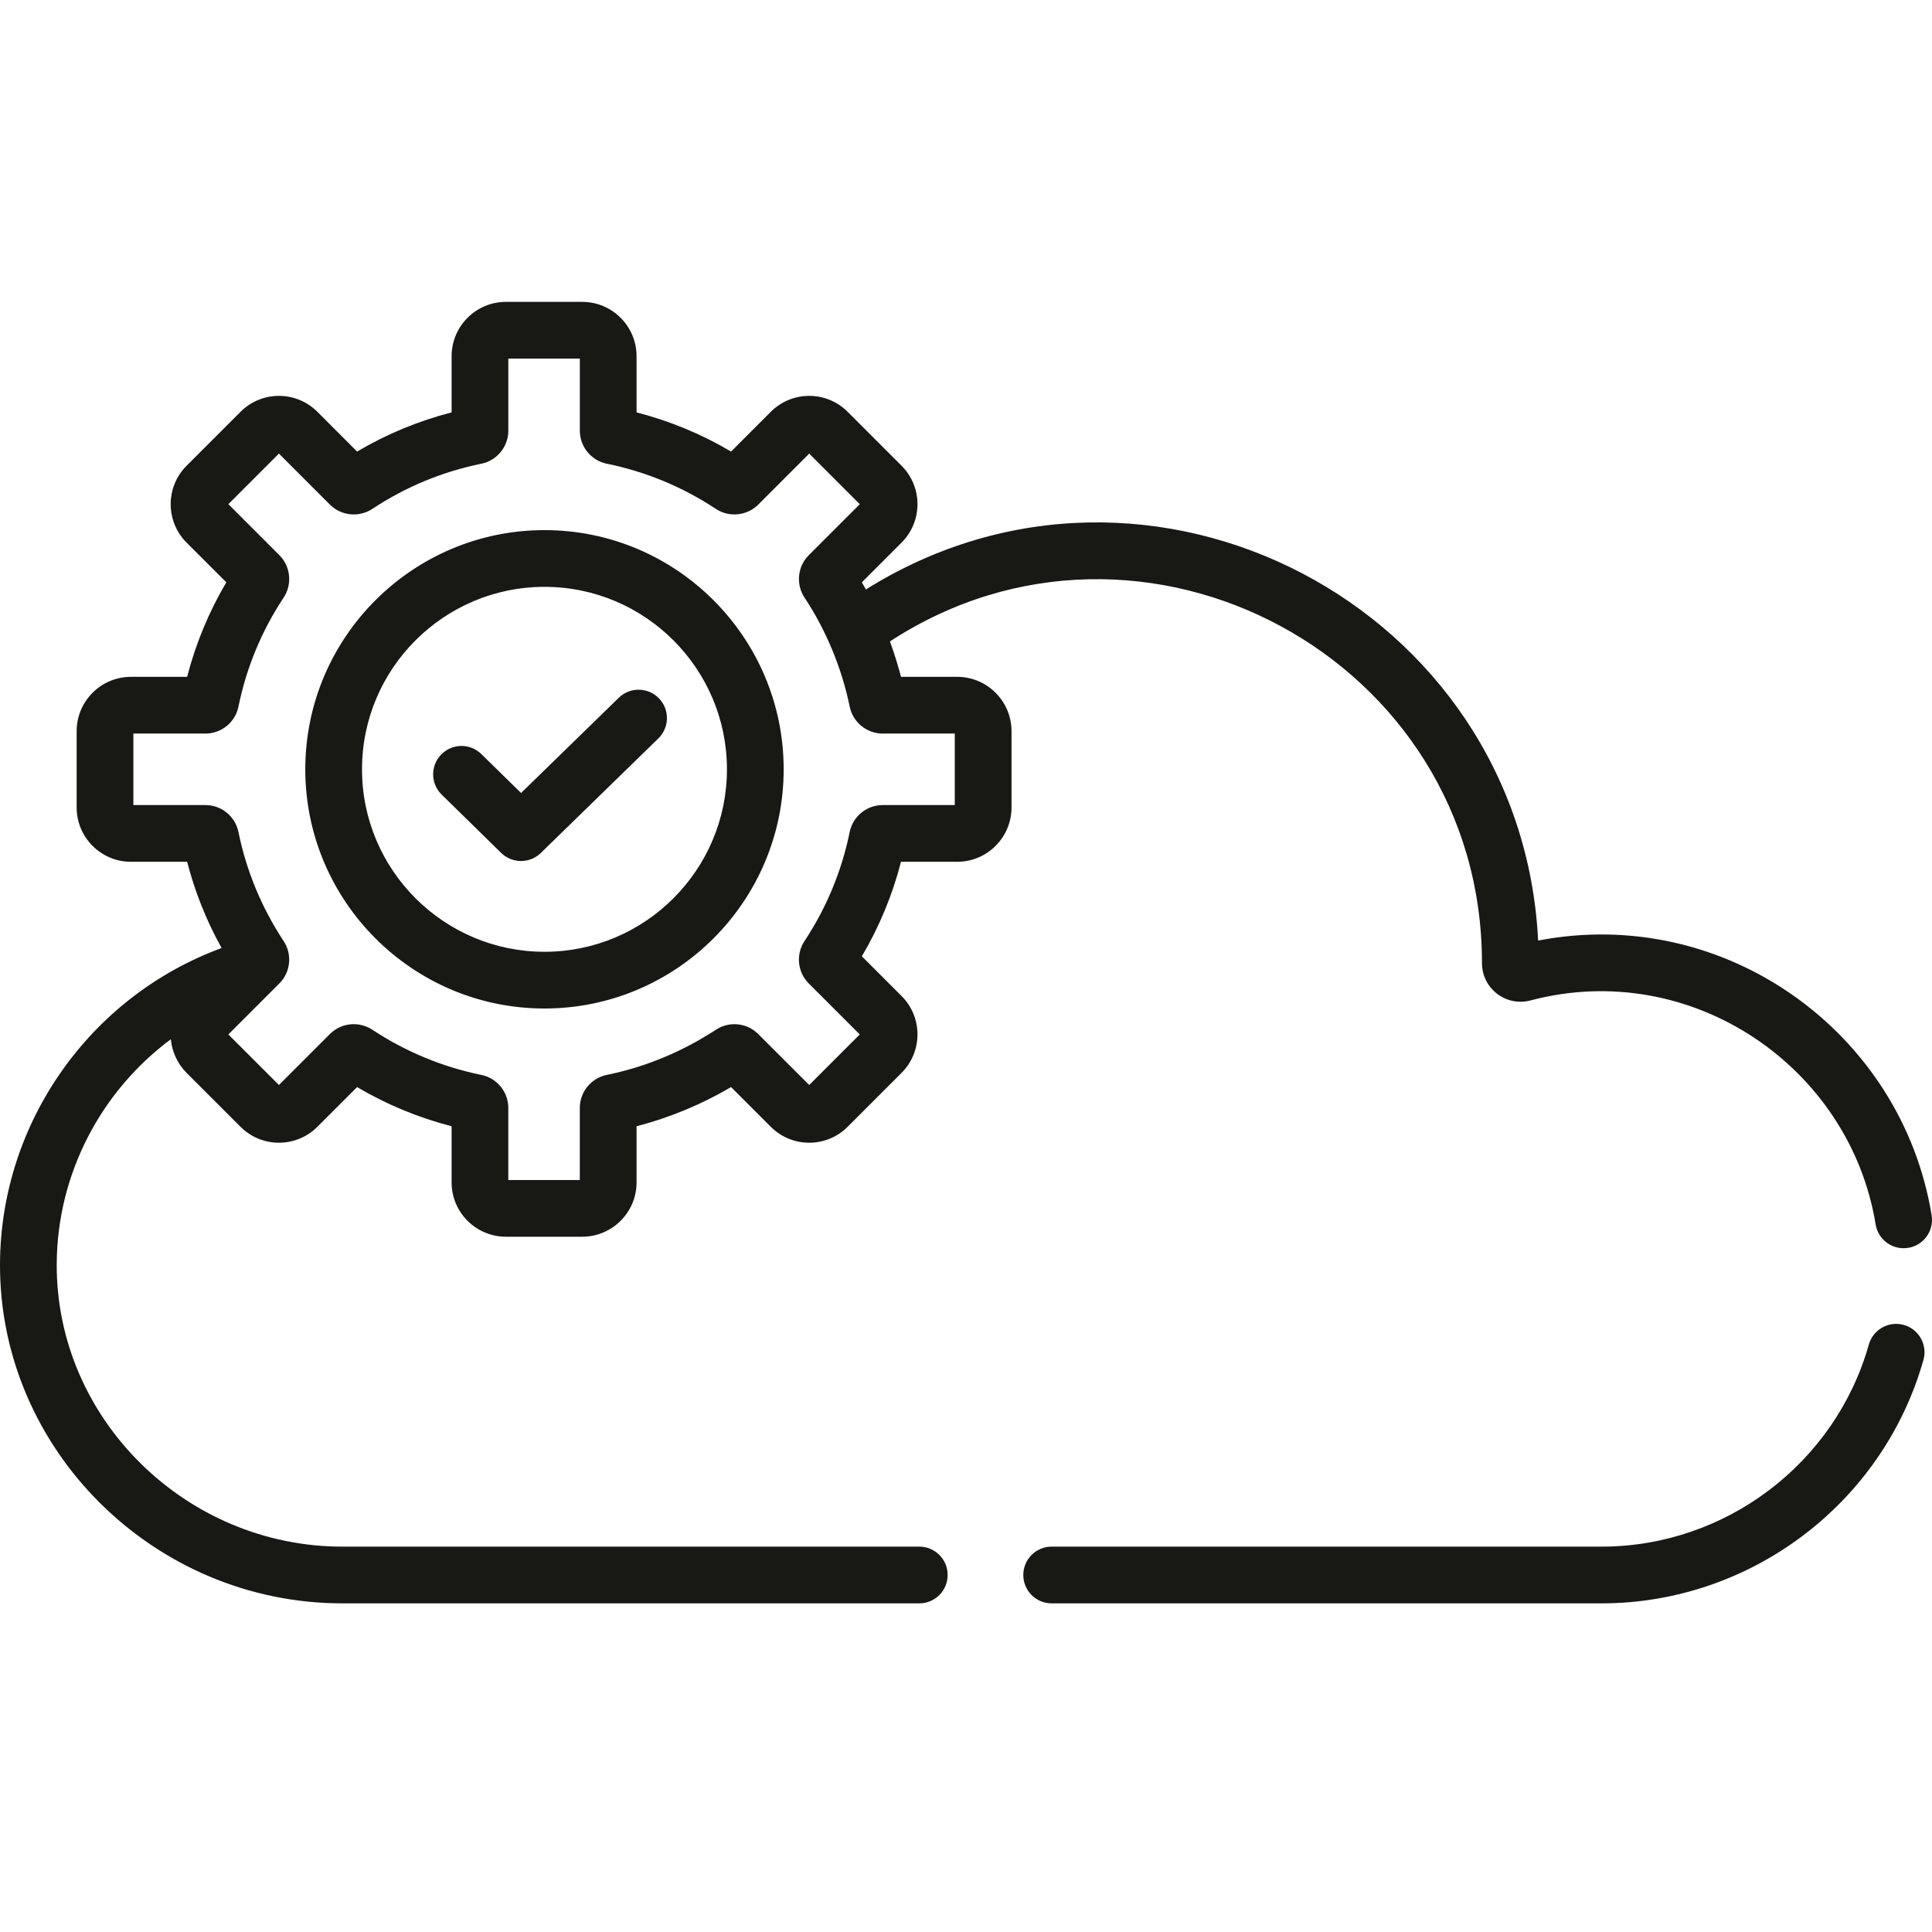 <svg width="64" height="64" viewBox="0 0 64 64" fill="none" xmlns="http://www.w3.org/2000/svg">
<g clip-path="url(#clip0_1638_1714)">
<path fill-rule="evenodd" clip-rule="evenodd" d="M50.953 31.157C57.146 29.965 63.001 34.201 63.988 40.259C64.071 40.771 63.724 41.254 63.212 41.337C62.699 41.42 62.217 41.073 62.133 40.561C61.283 35.344 56.023 31.733 50.698 33.141C49.883 33.356 49.091 32.742 49.092 31.9C49.092 21.82 37.86 15.781 29.48 21.248C29.638 21.677 29.775 22.14 29.847 22.421H31.708H31.708C32.7 22.421 33.508 23.228 33.508 24.221V26.748C33.508 27.741 32.7 28.548 31.708 28.548H29.847C29.563 29.649 29.129 30.698 28.55 31.679L29.866 32.995C30.573 33.701 30.564 34.841 29.866 35.54L28.079 37.327C27.378 38.028 26.241 38.031 25.537 37.33L25.534 37.327L25.534 37.327L24.218 36.011C23.286 36.56 22.217 37.017 21.087 37.308V39.169C21.087 40.161 20.279 40.968 19.287 40.968H16.759H16.759C15.767 40.968 14.96 40.161 14.96 39.169V37.308C13.858 37.024 12.81 36.59 11.829 36.011L10.513 37.327C9.81 38.029 8.674 38.03 7.971 37.33L7.968 37.327L7.968 37.327L6.18 35.54L6.18 35.539C5.874 35.233 5.695 34.826 5.66 34.426C3.351 36.14 1.892 38.882 1.879 41.874C1.857 46.997 6.156 51.234 11.339 51.234H30.453C30.972 51.234 31.392 51.654 31.392 52.173C31.392 52.693 30.972 53.113 30.453 53.113H11.339C5.104 53.113 -0.027 48.021 0 41.866C0.021 37.176 2.996 32.999 7.341 31.405C6.84 30.503 6.457 29.547 6.199 28.548H4.338C3.346 28.548 2.539 27.74 2.539 26.748V24.22C2.539 23.228 3.346 22.421 4.338 22.421H6.199C6.483 21.319 6.918 20.271 7.497 19.29L6.18 17.974C5.479 17.272 5.479 16.131 6.18 15.429L7.968 13.641C8.671 12.938 9.809 12.938 10.513 13.641L11.829 14.958C12.81 14.379 13.858 13.944 14.96 13.661V11.8C14.96 10.807 15.767 10 16.759 10H19.287C20.279 10 21.087 10.807 21.087 11.8V13.661C22.188 13.944 23.237 14.379 24.218 14.958L25.534 13.641C26.237 12.938 27.375 12.938 28.079 13.641L29.866 15.429C30.568 16.13 30.568 17.272 29.866 17.974L28.55 19.29C28.585 19.35 28.619 19.411 28.653 19.472C28.664 19.49 28.674 19.509 28.684 19.527C38.08 13.643 50.397 20.105 50.953 31.157ZM31.628 26.669V24.3H29.239C28.717 24.3 28.253 23.93 28.147 23.407L28.146 23.404C27.89 22.151 27.375 20.892 26.65 19.794C26.359 19.355 26.418 18.765 26.791 18.392L28.481 16.702L26.806 15.027L25.116 16.717C24.743 17.089 24.154 17.149 23.714 16.858C22.609 16.128 21.394 15.624 20.1 15.361C19.583 15.255 19.208 14.796 19.208 14.269V11.879H16.839V14.269C16.839 14.796 16.464 15.255 15.947 15.361C14.653 15.624 13.437 16.128 12.333 16.858C11.893 17.148 11.304 17.089 10.931 16.718L9.24 15.026L7.565 16.701L9.256 18.392C9.628 18.765 9.687 19.354 9.397 19.794C8.667 20.898 8.163 22.114 7.899 23.408C7.794 23.925 7.335 24.3 6.808 24.3H4.418V26.669H6.808C7.335 26.669 7.793 27.044 7.899 27.561C8.163 28.855 8.667 30.07 9.396 31.174C9.687 31.614 9.628 32.203 9.256 32.576L7.565 34.267L9.24 35.942L10.93 34.252C11.306 33.876 11.897 33.823 12.332 34.11C13.436 34.84 14.67 35.348 15.946 35.608C16.463 35.713 16.838 36.172 16.838 36.699V39.09H19.207V36.699C19.207 36.172 19.582 35.714 20.099 35.608C21.935 35.234 23.179 34.451 23.657 34.15C23.747 34.094 23.809 34.054 23.844 34.038C24.265 33.835 24.779 33.915 25.116 34.253L26.806 35.942L28.481 34.267L26.79 32.577C26.419 32.206 26.357 31.616 26.65 31.174C27.379 30.07 27.883 28.855 28.147 27.561C28.253 27.043 28.712 26.669 29.238 26.669H29.238H31.628ZM10.113 25.484C10.113 21.115 13.667 17.561 18.037 17.561C22.406 17.561 25.96 21.115 25.96 25.484C25.96 29.853 22.406 33.408 18.037 33.408C13.667 33.408 10.113 29.853 10.113 25.484ZM11.992 25.484C11.992 28.818 14.704 31.529 18.037 31.529C21.37 31.529 24.081 28.818 24.081 25.484C24.081 22.151 21.37 19.44 18.037 19.44C14.703 19.44 11.992 22.151 11.992 25.484ZM20.498 23.114C20.87 22.752 21.465 22.76 21.827 23.131C22.189 23.503 22.181 24.098 21.81 24.46L17.915 28.256C17.55 28.612 16.966 28.611 16.602 28.254L14.63 26.321C14.259 25.958 14.254 25.363 14.617 24.993C14.98 24.622 15.575 24.616 15.945 24.979L17.261 26.269L20.498 23.114ZM63.067 43.89C62.568 43.75 62.049 44.04 61.908 44.539C60.795 48.481 57.155 51.234 53.056 51.234H34.837C34.318 51.234 33.898 51.655 33.898 52.174C33.898 52.693 34.318 53.113 34.837 53.113H53.055C57.992 53.113 62.376 49.797 63.716 45.05C63.857 44.55 63.567 44.031 63.067 43.89Z" fill="#181815"/>
</g>
<defs>
<clipPath id="clip0_1638_1714">
<rect width="64" height="64" fill="white"/>
</clipPath>
</defs>
</svg>

